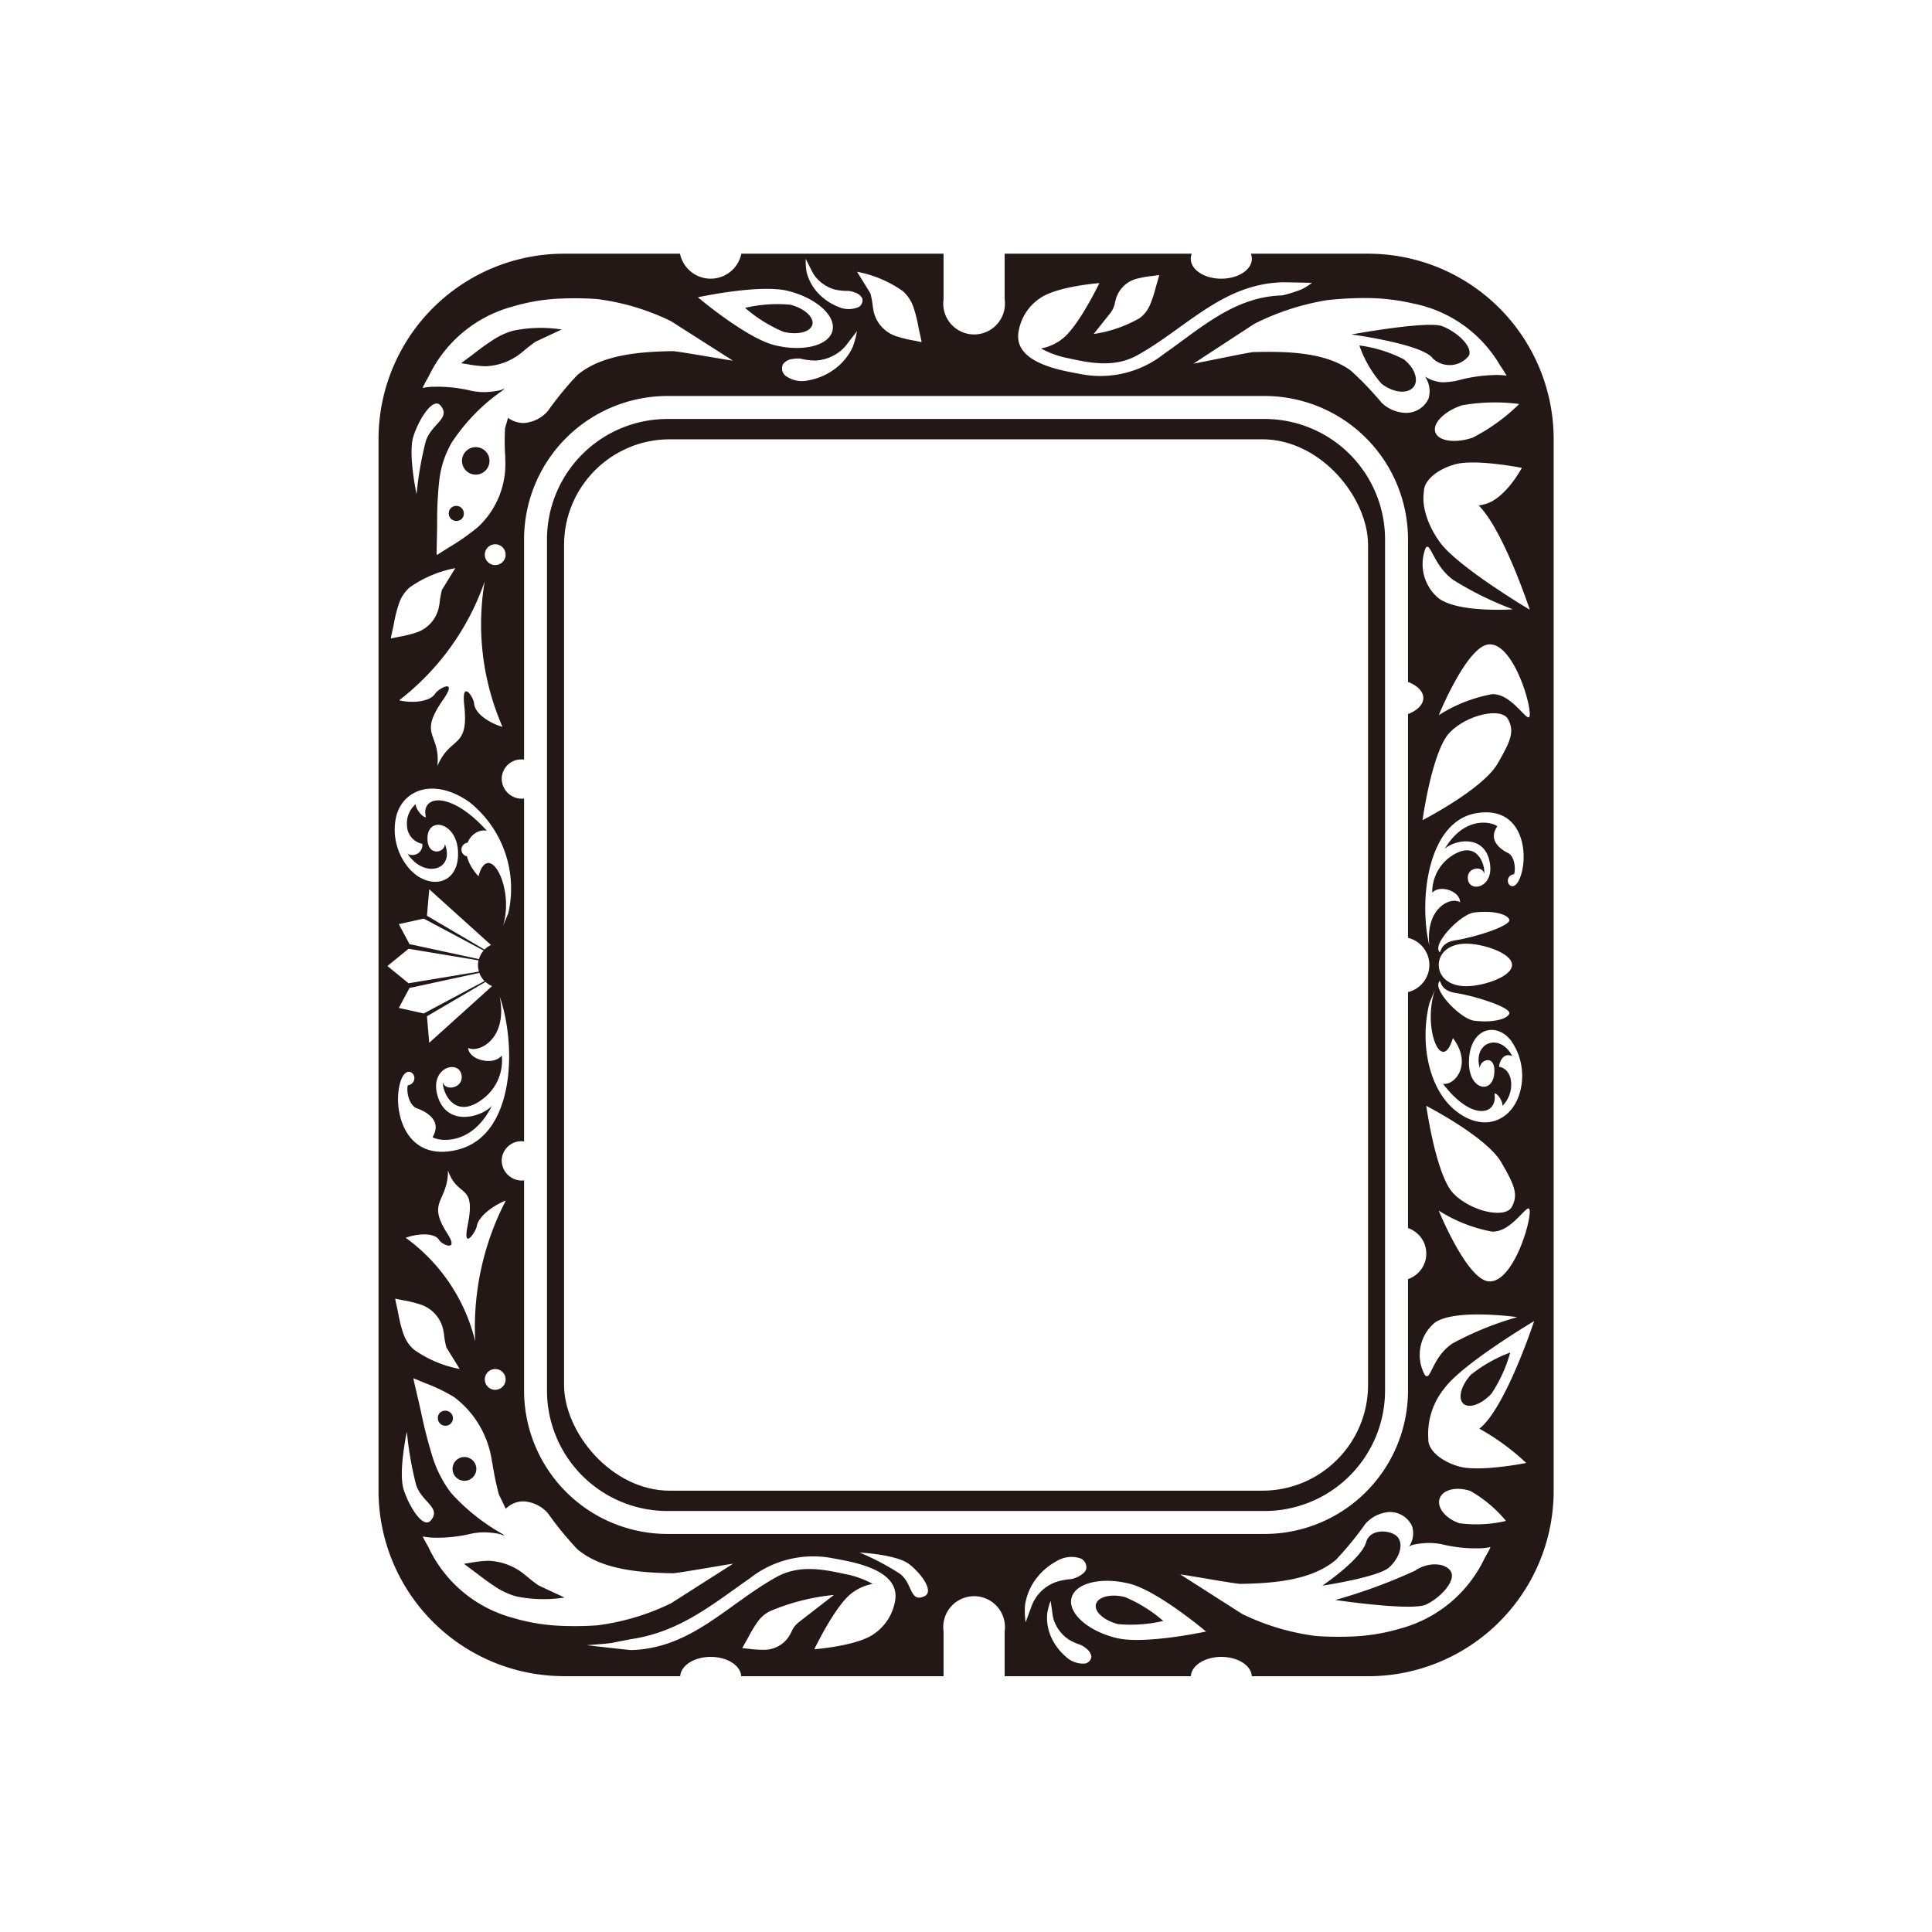 <svg xmlns="http://www.w3.org/2000/svg" width="130" height="130" viewBox="0 0 130 130">
    <defs>
        <filter id="Path_28630" width="97.086" height="114.108" x="16.457" y="9.946" filterUnits="userSpaceOnUse">
            <feOffset dy="2"/>
            <feGaussianBlur result="blur" stdDeviation="1.5"/>
            <feFlood flood-opacity=".161"/>
            <feComposite in2="blur" operator="in"/>
            <feComposite in="SourceGraphic"/>
        </filter>
        <style>
            .cls-2{fill:#fff}.cls-3{fill:#231815}
        </style>
    </defs>
    <g id="ar_community_v01_marker_mirror" transform="translate(-31.366 -291.135)">
        <path id="Rectangle_812" fill="none" d="M0 0H130V130H0z" transform="translate(31.366 291.135)"/>
        <g id="Group_4448" transform="translate(-155.995 -160.792)">
            <g id="Group_4443" filter="url(#Path_28630)" transform="translate(208.318 464.373) matrix(1, 0, 0, 1, -20.96, -12.45)">
                <path id="Path_28630-2" d="M227.968 569.478h52.063a16.912 16.912 0 0 0 10.708-4c3.864-3.114 5.665-8.11 5.665-12.948v-68.964a34.5 34.5 0 0 0-.368-6.252c-1.342-7.469-8.582-12.942-16.011-12.942h-51.634c-4.248 0-8.232.08-12.074 2.3a16.578 16.578 0 0 0-7.995 14.344v68.468c0 1.346-.015 2.693.007 4.039a16.446 16.446 0 0 0 13.744 15.715 40.256 40.256 0 0 0 5.895.24z" class="cls-2" transform="translate(-187.36 -451.93)"/>
            </g>
            <g id="Group_4447" transform="translate(212.831 469.001)">
                <g id="Group_4446">
                    <g id="Group_4445">
                        <g id="Group_4444">
                            <path id="Path_28631" d="M225.625 565.034h7.817c.039-.72.941-1.3 2.051-1.3s2.014.576 2.052 1.3h13.616v-3.017a2.076 2.076 0 1 1 4.111 0v3.017H267.8c.039-.72.941-1.3 2.052-1.3s2.013.576 2.051 1.3h7.826a12.485 12.485 0 0 0 12.485-12.485V481.8a12.485 12.485 0 0 0-12.485-12.484h-7.891a.911.911 0 0 1 .068.338c0 .742-.92 1.344-2.055 1.344s-2.056-.6-2.056-1.344a.911.911 0 0 1 .068-.338h-12.591v3.066a2.076 2.076 0 1 1-4.111 0v-3.066h-13.615v.044a2.109 2.109 0 0 1-4.111 0v-.044h-7.817a12.485 12.485 0 0 0-12.477 12.484v70.745a12.485 12.485 0 0 0 12.484 12.485" class="cls-3" transform="translate(-213.141 -469.319)"/>
                            <path id="Path_28632" d="M233.347 555.4a8.869 8.869 0 0 1-8.913-8.827V489.2a8.87 8.87 0 0 1 8.913-8.827h40.109a8.871 8.871 0 0 1 8.914 8.827v57.371a8.87 8.87 0 0 1-8.914 8.827z" class="cls-3" transform="translate(-213.867 -470.03)"/>
                            <path id="Path_28633" d="M273.4 556.119h-40.106a9.653 9.653 0 0 1-9.686-9.6v-57.37a9.653 9.653 0 0 1 9.686-9.6H273.4a9.653 9.653 0 0 1 9.686 9.6v57.371a9.653 9.653 0 0 1-9.686 9.599zm-40.109-75.024a8.107 8.107 0 0 0-8.141 8.054v57.371a8.108 8.108 0 0 0 8.141 8.055H273.4a8.108 8.108 0 0 0 8.141-8.055v-57.371a8.107 8.107 0 0 0-8.141-8.054z" class="cls-2" transform="translate(-213.814 -469.977)"/>
                            <rect id="Rectangle_1184" width="54.1" height="70.746" class="cls-2" rx="7.116" transform="translate(12.484 12.485)"/>
                            <path id="Path_28634" d="M291.223 521.794c-1.162 0-1.84-.64-1.84-1.431s.677-1.431 1.84-1.431 3.091.641 3.091 1.431-1.929 1.431-3.091 1.431" class="cls-2" transform="translate(-218.042 -472.508)"/>
                            <path id="Path_28635" d="M286.7 518.455a1.878 1.878 0 1 1 0 3.756" class="cls-2" transform="translate(-217.87 -472.477)"/>
                            <path id="Path_28636" d="M285.64 499.841c1.361 0 2.465.6 2.465 1.332s-1.1 1.332-2.465 1.332" class="cls-2" transform="translate(-217.801 -471.281)"/>
                            <path id="Path_28637" d="M286.023 539.352a1.814 1.814 0 1 1 0 3.493" class="cls-2" transform="translate(-217.826 -473.821)"/>
                            <path id="Path_28638" d="M291.742 524.284c-.859-.115-2.67-1.946-2.359-2.575.187-.377-.07.528 1.1.706 1.384.21 3.783.992 3.647 1.392s-1.213.635-2.39.477" class="cls-2" transform="translate(-218.04 -472.681)"/>
                            <path id="Path_28639" d="M291.742 516.691c-.859.115-2.67 1.946-2.359 2.575.187.376-.07-.528 1.1-.706 1.384-.211 3.783-.993 3.647-1.392s-1.213-.635-2.39-.477" class="cls-2" transform="translate(-218.04 -472.361)"/>
                            <path id="Path_28640" d="M291.754 487.06c-1.631-1.272-2.048-2.322-2.945-1.608s-.632 2.649.59 4.318 6.039 4.527 6.039 4.527-1.926-5.866-3.685-7.238" class="cls-2" transform="translate(-217.971 -470.341)"/>
                            <path id="Path_28641" d="M290.41 484.452c-1.377.381-2.3 1.3-2.053 2.054s2.7 1.006 4.082.624 2.467-2.438 2.467-2.438-3.119-.621-4.5-.241" class="cls-2" transform="translate(-217.973 -470.284)"/>
                            <path id="Path_28642" d="M290.917 480.206c-1.186.4-1.985 1.211-1.783 1.811s1.328.764 2.515.363a12.754 12.754 0 0 0 3.129-2.264 12.711 12.711 0 0 0-3.862.091" class="cls-2" transform="translate(-218.024 -470.006)"/>
                            <path id="Path_28643" d="M289.329 493.877c1.349.975 4.974.723 4.974.723a22.217 22.217 0 0 1-4.02-1.98c-1.348-.975-1.528-2.608-1.856-2.154a2.98 2.98 0 0 0 .9 3.411" class="cls-2" transform="translate(-217.967 -470.673)"/>
                            <path id="Path_28644" d="M290.775 560.45c-.939-.316-1.535-1.059-1.332-1.659s1.127-.831 2.064-.515a8.659 8.659 0 0 1 2.4 2.017 8.653 8.653 0 0 1-3.128.156" class="cls-2" transform="translate(-218.043 -475.028)"/>
                            <path id="Path_28645" d="M289.076 546.114c1.425-.919 5.5-.339 5.5-.339a21.347 21.347 0 0 0-4.329 1.756c-1.426.92-1.486 2.638-1.892 2.129a2.819 2.819 0 0 1 .716-3.546" class="cls-2" transform="translate(-217.954 -474.222)"/>
                            <path id="Path_28646" d="M217.471 493.376a5.659 5.659 0 0 0-.167.93l-.017.085a2.287 2.287 0 0 1-1.475 1.844 8.087 8.087 0 0 1-1.244.314c-.165.032-.344.069-.534.11a.294.294 0 0 1 .008-.108c.071-.339.153-.676.214-1.018a9.01 9.01 0 0 1 .312-1.206 2.491 2.491 0 0 1 .59-.975c.042-.042.085-.085.131-.124a7.82 7.82 0 0 1 3.077-1.3" class="cls-2" transform="translate(-213.198 -470.772)"/>
                            <path id="Path_28647" d="M217.785 547.741a5.578 5.578 0 0 1-.167-.93l-.017-.085a2.288 2.288 0 0 0-1.475-1.844 8.066 8.066 0 0 0-1.245-.314c-.165-.032-.344-.07-.534-.109a.333.333 0 0 0 .009.107c.07.339.153.676.214 1.018a8.97 8.97 0 0 0 .311 1.206 2.514 2.514 0 0 0 .59.975c.043.042.086.084.132.124a7.813 7.813 0 0 0 3.077 1.3" class="cls-2" transform="translate(-213.218 -474.149)"/>
                            <path id="Path_28648" d="M216.476 482.618c.388-1.181 1.708-1.529.994-2.389-.5-.6-1.434.866-1.822 2.045s.207 3.92.207 3.92a22.785 22.785 0 0 1 .621-3.576" class="cls-2" transform="translate(-213.294 -470.011)"/>
                            <path id="Path_28649" d="M263.231 477.525a6.9 6.9 0 0 0 5.7-1.322c2.514-1.751 4.747-3.865 7.993-3.95a10.4 10.4 0 0 0 1.256-.393 3.745 3.745 0 0 0 .722-.453s-1.842-.038-1.978-.035c-4.038.106-6.463 3.065-9.752 4.9-1.486.829-3.036.571-4.623.218a6.255 6.255 0 0 1-1.875-.666 3.258 3.258 0 0 0 1.4-.621c1.111-.817 2.526-3.778 2.526-3.778s-2.909.221-4.021 1.039a3.34 3.34 0 0 0-1.382 2.057c-.014.061-.027.121-.036.181-.341 2.033 2.678 2.573 4.073 2.823" class="cls-2" transform="translate(-216.097 -469.451)"/>
                            <path id="Path_28650" d="M267.679 473.738c.042-.032.082-.066.122-.1a2.175 2.175 0 0 0 .568-.806 7.745 7.745 0 0 0 .342-1.022c.075-.293.166-.577.247-.866a.284.284 0 0 0 .015-.092c-.167.023-.325.045-.468.063a7.005 7.005 0 0 0-1.094.2 1.979 1.979 0 0 0-1.386 1.5l-.019.072a1.605 1.605 0 0 1-.3.7l-1.138 1.431a8.742 8.742 0 0 0 3.113-1.08" class="cls-2" transform="translate(-216.447 -469.418)"/>
                            <path id="Path_28651" d="M243.068 567.624a1.6 1.6 0 0 0-.456.615l-.035.066a1.979 1.979 0 0 1-1.693 1.146 6.988 6.988 0 0 1-1.109-.059c-.144-.016-.3-.031-.47-.046a.257.257 0 0 1 .035-.086c.145-.263.3-.519.439-.788a7.833 7.833 0 0 1 .566-.917 2.183 2.183 0 0 1 .736-.654c.047-.024.094-.049.141-.069a14.671 14.671 0 0 1 4.246-1.069" class="cls-2" transform="translate(-214.823 -475.518)"/>
                            <path id="Path_28652" d="M260.069 566.342a2.732 2.732 0 0 1 1.628-1.617 4.171 4.171 0 0 1 1.026-.2 1.711 1.711 0 0 0 .5-.176c.231-.131.459-.268.527-.523a.649.649 0 0 0-.395-.7 1.9 1.9 0 0 0-1.6.19 4.193 4.193 0 0 0-1.269 1.042 3.852 3.852 0 0 0-.862 1.972 5.555 5.555 0 0 0 .046 1.1" class="cls-2" transform="translate(-216.128 -475.342)"/>
                            <path id="Path_28653" d="M261.592 567.141a2.515 2.515 0 0 0 .072.322 2.564 2.564 0 0 0 .992 1.316 3.666 3.666 0 0 0 .816.372 1.53 1.53 0 0 1 .381.246.818.818 0 0 1 .344.53.512.512 0 0 1-.452.482 1.7 1.7 0 0 1-1.292-.487 3.72 3.72 0 0 1-.867-1.1 3.2 3.2 0 0 1-.364-1.762 4.377 4.377 0 0 1 .234-.875" class="cls-2" transform="translate(-216.231 -475.545)"/>
                            <path id="Path_28654" d="M215.778 557.605c.388 1.179 1.708 1.529.994 2.388-.5.605-1.434-.867-1.823-2.046s.208-3.92.208-3.92a22.811 22.811 0 0 0 .621 3.577" class="cls-2" transform="translate(-213.249 -474.764)"/>
                            <path id="Path_28655" d="M221.484 550.918a.7.7 0 1 1 .7-.7.7.7 0 0 1-.7.7" class="cls-2" transform="translate(-213.632 -474.474)"/>
                            <path id="Path_28656" d="M221.484 491.612a.7.7 0 1 1 .7-.7.7.7 0 0 1-.7.7" class="cls-2" transform="translate(-213.632 -470.662)"/>
                            <path id="Path_28657" d="M292.758 497.409c-1.48.1-3.375 4.763-3.375 4.763a10.055 10.055 0 0 1 3.565-1.409c1.481-.1 2.633 2.424 2.555 1.236s-1.262-4.687-2.745-4.59" class="cls-2" transform="translate(-218.042 -471.124)"/>
                            <path id="Path_28658" d="M293.255 505.77c.931-1.59 1.153-2.2.713-3.012s-2.749-.317-3.929.906-1.825 5.893-1.825 5.893 4.037-2.073 5.041-3.787" class="cls-2" transform="translate(-217.967 -471.443)"/>
                            <path id="Path_28659" d="M292.759 542.88c-1.482-.1-3.376-4.763-3.376-4.763a10.073 10.073 0 0 0 3.565 1.409c1.481.1 2.634-2.424 2.555-1.236s-1.262 4.686-2.744 4.59" class="cls-2" transform="translate(-218.042 -473.732)"/>
                            <path id="Path_28660" d="M293.526 534.383c.931 1.589 1.154 2.2.713 3.012s-2.749.316-3.929-.906-1.825-5.894-1.825-5.894 4.037 2.073 5.041 3.788" class="cls-2" transform="translate(-217.984 -473.258)"/>
                            <path id="Path_28661" d="M221.58 517.039l.366-.869a7.429 7.429 0 0 0-2.621-7.486c-2.3-1.617-4.389-.9-4.9.886a4 4 0 0 0 .964 3.713l.257.234a2.579 2.579 0 0 0 .37.252c1.3.724 2.7.048 2.538-1.885-.161-1.905-2.133-2.258-2.043-.642.063 1.092 1.153.868 1.17.27.69 1.79-1.429 2.327-2.5.66a.671.671 0 0 0 .981-.674 1.287 1.287 0 0 1-1.032-1.233 1.7 1.7 0 0 1 .588-1.441c-.021.3.45.9.687.884-.372-1.477 1.629-1.834 4.1.909-.918-.206-2.275 1.163-.566 3.065.688-2.512 2.462.794 1.645 3.356" class="cls-2" transform="translate(-213.215 -471.791)"/>
                            <path id="Path_28662" d="M220.378 492.907a17.241 17.241 0 0 0 1.2 9.759c-.765-.2-1.866-.855-1.91-1.572-.024-.405-.858-1.676-.663.112.327 3-.926 2.021-1.807 4.1.227-2.248-1.342-1.991.388-4.466 1.03-1.473-.312-.761-.528-.417-.383.608-1.665.656-2.432.459a17.247 17.247 0 0 0 5.749-7.977" class="cls-2" transform="translate(-213.237 -470.835)"/>
                            <path id="Path_28663" d="M219.773 546.747a18.508 18.508 0 0 1 2.06-9.484c-.743.276-1.846 1.034-1.954 1.725-.062.391-.97 1.7-.618-.031.593-2.913-.684-1.829-1.32-3.72 0 2.126-1.456 2.061-.054 4.232.835 1.292-.367.765-.538.46-.305-.538-1.512-.436-2.255-.159a12.126 12.126 0 0 1 4.68 6.976" class="cls-2" transform="translate(-213.266 -473.556)"/>
                            <path id="Path_28664" d="M221.376 522.705c1.16 3.316 1.036 9.335-2.776 10.321s-4.5-3.078-3.83-4.732c.252-.621.632-.579.8-.329a.483.483 0 0 1-.369.737c-.11.43.088 1.369.624 1.557s1.734.779 1.042 1.935c.378.26 2.616.646 3.986-2.1-.741.773-2.956 1.38-3.613-.569s1.271-2.559 1.553-1.606-1.092 1.24-1.228.577c-.064.584.782 2.756 2.871.975a3.231 3.231 0 0 0 1.088-2.774c-.537.706-2.2.329-2.264-.509.727.372 2.705-.615 2.117-3.488" class="cls-2" transform="translate(-213.231 -472.751)"/>
                            <path id="Path_28665" d="M288.683 518.443c-.716-3.034-.128-8.35 3.174-8.9s3.559 3.1 2.858 4.512c-.262.529-.58.458-.7.224a.428.428 0 0 1 .371-.62c.127-.372.036-1.22-.4-1.432s-1.4-.835-.725-1.8c-.3-.262-2.16-.793-3.538 1.517.689-.62 2.61-.971 3.008.809s-1.279 2.158-1.441 1.289 1.022-1.005 1.084-.408c.1-.51-.441-2.5-2.349-1.1a2.924 2.924 0 0 0-1.142 2.364c.51-.579 1.885-.106 1.871.642-.584-.391-2.336.315-2.068 2.909" class="cls-2" transform="translate(-217.98 -471.901)"/>
                            <path id="Path_28666" d="M246.491 475.809a2.859 2.859 0 0 1-.264.292 2.91 2.91 0 0 1-1.776.76 4.119 4.119 0 0 1-1.037-.123 1.752 1.752 0 0 0-.528.019.945.945 0 0 0-.66.341.649.649 0 0 0 .166.79 1.9 1.9 0 0 0 1.581.3 4.2 4.2 0 0 0 1.523-.611 3.86 3.86 0 0 0 1.415-1.622 5.564 5.564 0 0 0 .287-1.066" class="cls-2" transform="translate(-215.006 -469.677)"/>
                            <path id="Path_28667" d="M244.295 470.548a2.507 2.507 0 0 0 .172.281 2.566 2.566 0 0 0 1.363.925 3.679 3.679 0 0 0 .892.088 1.563 1.563 0 0 1 .441.109.82.82 0 0 1 .5.391.513.513 0 0 1-.272.6 1.706 1.706 0 0 1-1.379-.044 3.709 3.709 0 0 1-1.177-.763 3.2 3.2 0 0 1-.913-1.55 4.358 4.358 0 0 1-.062-.9" class="cls-2" transform="translate(-215.115 -469.343)"/>
                            <path id="Path_28668" d="M242.308 472.907c.952.237 1.623.837 1.5 1.34s-1 .721-1.95.484a9.689 9.689 0 0 1-2.578-1.609 9.669 9.669 0 0 1 3.031-.214m-1.05 2.722c1.9.473 3.651.041 3.9-.967s-1.089-2.207-2.994-2.682-6.062.43-6.062.43 3.251 2.745 5.155 3.219" class="cls-2" transform="translate(-214.617 -469.481)"/>
                            <path id="Path_28669" d="M219 476.817c.31-.233.626-.46.932-.7.37-.287.752-.555 1.146-.811a4.8 4.8 0 0 1 1.172-.556c.064-.02.127-.038.192-.055a9.187 9.187 0 0 1 3.226-.073l-1.754.821a9.961 9.961 0 0 0-.831.646l-.077.059a4.054 4.054 0 0 1-2.479.948 7.573 7.573 0 0 1-1.144-.129c-.144-.023-.3-.048-.473-.073a.562.562 0 0 1 .089-.078m.887 7.572a.925.925 0 1 1 .925-.925.926.926 0 0 1-.925.925m-1.232 3.11a.507.507 0 1 1 .43-.5.47.47 0 0 1-.43.5m-1.574-9.023a9.735 9.735 0 0 1 2.448.257 4.266 4.266 0 0 0 1.1.1c.237-.02 1.057-.066 1.2-.282-.031.046-.058.094-.084.14a12.809 12.809 0 0 0-3.482 3.555c-.063.108-.121.216-.176.327a6.607 6.607 0 0 0-.661 2.282 23.68 23.68 0 0 0-.135 2.579c0 .718-.024 1.433-.036 2.149a.778.778 0 0 0 .018.217c.3-.192.579-.371.837-.531a14.858 14.858 0 0 0 1.931-1.357 5.785 5.785 0 0 0 1.834-4.531v-.18a14.671 14.671 0 0 1-.013-1.945l.2-.688a1.773 1.773 0 0 0 1.073.347 2.353 2.353 0 0 0 1.6-.8 22.315 22.315 0 0 1 1.977-2.416c1.657-1.4 4.239-1.58 6.42-1.62.3-.006 3.76.614 4.061.641l-4.177-2.663a15.89 15.89 0 0 0-4.964-1.483 21.676 21.676 0 0 0-2.354-.035 13.056 13.056 0 0 0-3.338.543 8.786 8.786 0 0 0-5.653 4.726 8.507 8.507 0 0 0-.4.751 3.984 3.984 0 0 1 .762-.084" class="cls-2" transform="translate(-213.345 -469.525)"/>
                            <path id="Path_28670" d="M219.574 563.161a7.706 7.706 0 0 1 1.145-.128 4.052 4.052 0 0 1 2.479.948c.025.02.051.04.078.059a10 10 0 0 0 .83.647l1.754.82a9.193 9.193 0 0 1-3.227-.073c-.064-.017-.127-.036-.191-.055a4.841 4.841 0 0 1-1.172-.556c-.393-.255-.776-.525-1.144-.811-.307-.238-.623-.465-.933-.7a.652.652 0 0 1-.089-.077c.169-.026.328-.051.472-.075m-2.86-1.016a8.786 8.786 0 0 0 5.653 4.726 13.1 13.1 0 0 0 3.338.543 21.676 21.676 0 0 0 2.354-.035 15.883 15.883 0 0 0 4.964-1.483l4.177-2.663c-.3.027-3.76.647-4.061.641-2.181-.039-4.763-.217-6.42-1.62a22.226 22.226 0 0 1-1.977-2.416 2.354 2.354 0 0 0-1.6-.8 1.634 1.634 0 0 0-1.539.939 1.576 1.576 0 0 0 .227 1.428c-.143-.216-.964-.263-1.2-.282a4.262 4.262 0 0 0-1.1.1 9.737 9.737 0 0 1-2.448.257 4.138 4.138 0 0 1-.762-.083c.073.194.308.581.4.75" class="cls-2" transform="translate(-213.345 -475.086)"/>
                            <path id="Path_28671" d="M217.727 552.372a.507.507 0 1 1-.43.5.47.47 0 0 1 .43-.5m1.357 3.11a.8.8 0 1 1-.8.8.8.8 0 0 1 .8-.8m-3.39-5.067c.171.753.357 1.5.517 2.262.191.915.427 1.811.694 2.691a8.049 8.049 0 0 0 1.065 2.239c.071.1.144.2.22.3a13.575 13.575 0 0 0 4.822 3.42L221.4 558a19.793 19.793 0 0 1-.429-2.06l-.041-.19a6.541 6.541 0 0 0-2.547-4.305 11.444 11.444 0 0 0-1.911-.924c-.25-.1-.523-.216-.815-.34a1.137 1.137 0 0 0 .035.235" class="cls-2" transform="translate(-213.303 -474.517)"/>
                            <path id="Path_28672" d="M283.3 561.833c.266-.954 1.667-.834 2.1-.367s.184 1.387-.545 2.056-4.5 1.235-4.5 1.235 2.627-1.779 2.945-2.924m3.3 1.914c.85-.6 2.057-.547 2.407.065s-.7 1.765-1.678 2.217-6.1-.309-6.1-.309a36.435 36.435 0 0 0 5.366-1.973m-11.632 2.915a15.863 15.863 0 0 0 4.965 1.482 21.651 21.651 0 0 0 2.353.036 13.1 13.1 0 0 0 3.338-.543 8.782 8.782 0 0 0 5.653-4.726c.092-.169.326-.558.4-.751a4.06 4.06 0 0 1-.761.084 9.728 9.728 0 0 1-2.448-.257 4.265 4.265 0 0 0-1.105-.1c-.237.019-1.057.065-1.2.282a1.579 1.579 0 0 0 .228-1.429 1.637 1.637 0 0 0-1.54-.938 2.356 2.356 0 0 0-1.6.8 22.318 22.318 0 0 1-1.977 2.416c-1.657 1.4-4.239 1.58-6.419 1.619-.3.007-3.761-.613-4.062-.64z" class="cls-2" transform="translate(-216.847 -475.135)"/>
                            <path id="Path_28673" d="M288.488 474.4c1 .382 2.1 1.412 1.776 2a1.646 1.646 0 0 1-2.416.166c-.7-.973-5.474-1.611-5.474-1.611s5.111-.937 6.114-.557m-1.967 4.125c-.412.456-1.361.342-2.122-.252a7.879 7.879 0 0 1-1.493-2.575 9.14 9.14 0 0 1 2.984.926c.76.594 1.042 1.445.632 1.9m-10.722-2.381c2.193-.059 4.8-.006 6.518 1.234a21.537 21.537 0 0 1 2.087 2.175 2.433 2.433 0 0 0 1.641.681 1.659 1.659 0 0 0 1.509-.945 1.716 1.716 0 0 0-.234-1.5 2.485 2.485 0 0 0 1.166.387 4.648 4.648 0 0 0 1.105-.141 10.443 10.443 0 0 1 2.451-.348 4.391 4.391 0 0 1 .768.044 7.785 7.785 0 0 0-.432-.684 8.719 8.719 0 0 0-5.874-4.176 14.023 14.023 0 0 0-3.376-.362 23.268 23.268 0 0 0-2.365.136 16.849 16.849 0 0 0-4.929 1.6l-4.09 2.675c.3-.038 3.751-.769 4.055-.778" class="cls-2" transform="translate(-216.908 -469.524)"/>
                            <path id="Path_28674" d="M289.06 522.26l-.365.884c-.66 2.644-.076 5.806 1.8 7.273s3.71.629 4.259-1.172a4.105 4.105 0 0 0-.606-3.627l-.206-.218a1.809 1.809 0 0 0-.3-.227c-1.075-.641-2.313.113-2.289 2.021.025 1.881 1.7 2.114 1.713.516.012-1.08-.937-.793-.986-.2-.486-1.736 1.364-2.4 2.186-.8-.607-.263-.875.4-.881.727.314.022.8.351.812 1.163a2.06 2.06 0 0 1-.59 1.464c.036-.3-.332-.867-.536-.837.232 1.443-1.507 1.917-3.467-.658.775.15 2.02-1.29.668-3.076-.739 2.535-2.064-.642-1.212-3.233" class="cls-2" transform="translate(-217.981 -472.722)"/>
                            <path id="Path_28675" d="M222 534.373a1.323 1.323 0 1 1 1.321 1.4 1.359 1.359 0 0 1-1.321-1.4" class="cls-2" transform="translate(-213.71 -473.411)"/>
                            <path id="Path_28676" d="M222 506.916a1.323 1.323 0 1 1 1.321 1.4 1.359 1.359 0 0 1-1.321-1.4" class="cls-2" transform="translate(-213.71 -471.646)"/>
                            <path id="Path_28677" d="M248.449 472.065a5.768 5.768 0 0 1 .167.929c0 .029.01.057.017.085a2.284 2.284 0 0 0 1.474 1.844 8.019 8.019 0 0 0 1.245.315c.165.032.344.069.534.109a.3.3 0 0 0-.009-.107c-.07-.34-.152-.676-.214-1.018a8.936 8.936 0 0 0-.311-1.206 2.514 2.514 0 0 0-.59-.975c-.042-.043-.085-.085-.131-.125a7.836 7.836 0 0 0-3.078-1.3" class="cls-2" transform="translate(-215.353 -469.402)"/>
                            <path id="Path_28678" d="M250.471 564.16c.837.646.638 1.939 1.617 1.5.688-.31-.19-1.524-1.026-2.17s-3.333-.777-3.333-.777a16.773 16.773 0 0 1 2.743 1.449" class="cls-2" transform="translate(-215.364 -475.322)"/>
                            <path id="Path_28679" d="M291.495 549.681a9.654 9.654 0 0 1 2.646-1.493 9.681 9.681 0 0 1-1.262 2.764c-.663.722-1.51 1.025-1.893.674s-.154-1.222.509-1.944m-2.866 4.331c-.036.708.835 1.5 2.088 1.847 1.377.382 4.5-.24 4.5-.24a15.746 15.746 0 0 0-3.152-2.309c1.76-1.373 3.685-7.238 3.685-7.238s-4.819 2.858-6.039 4.527a4.835 4.835 0 0 0-1.08 3.414" class="cls-2" transform="translate(-217.991 -474.253)"/>
                            <path id="Path_28680" d="M215.32 522.046l-.72 1.346 1.676.371 4.089-2.18a1.509 1.509 0 0 1-.343-.551z" class="cls-2" transform="translate(-213.235 -472.643)"/>
                            <path id="Path_28681" d="M216.624 523.993l.153 1.784 4.229-3.815a1.5 1.5 0 0 1-.444-.281z" class="cls-2" transform="translate(-213.365 -472.685)"/>
                            <path id="Path_28682" d="M220.935 518.771l-4.157-3.75-.153 1.784 3.87 2.271a1.524 1.524 0 0 1 .44-.305" class="cls-2" transform="translate(-213.365 -472.257)"/>
                            <path id="Path_28683" d="M219.914 520.081l-4.714-.781-1.419 1.159 1.419 1.16 4.741-.786a1.5 1.5 0 0 1-.067-.422 1.533 1.533 0 0 1 .038-.33" class="cls-2" transform="translate(-213.182 -472.532)"/>
                            <path id="Path_28684" d="M219.994 519.854a1.486 1.486 0 0 1 .315-.575l-4.034-2.15-1.675.372.72 1.346z" class="cls-2" transform="translate(-213.235 -472.392)"/>
                            <path id="Path_28685" d="M264.618 566.325c.125-.5 1-.721 1.95-.484a9.665 9.665 0 0 1 2.578 1.609 9.669 9.669 0 0 1-3.031.214c-.953-.237-1.623-.836-1.5-1.34m1.346 2.265c1.905.474 6.063-.429 6.063-.429s-3.251-2.745-5.155-3.219-3.651-.041-3.9.967 1.091 2.207 2.994 2.681" class="cls-2" transform="translate(-216.342 -475.453)"/>
                            <path id="Path_28686" d="M244.791 563.143a6.9 6.9 0 0 0-5.7 1.323c-2.514 1.751-4.678 3.584-7.944 4.089-.177.027-1.113.213-1.3.253-.287.059-1.732.16-1.732.16s2.852.331 2.988.328c4.038-.106 6.463-3.065 9.753-4.9 1.485-.83 3.035-.572 4.623-.219a6.3 6.3 0 0 1 1.874.666 3.282 3.282 0 0 0-1.4.621c-1.112.817-2.526 3.778-2.526 3.778s2.91-.22 4.021-1.038a3.342 3.342 0 0 0 1.382-2.058c.014-.06.026-.121.036-.181.341-2.033-2.677-2.572-4.073-2.823" class="cls-2" transform="translate(-214.104 -475.341)"/>
                            <path id="Path_28687" d="M219.547 511.668a.464.464 0 0 0 0 .927.464.464 0 0 0 0-.927" class="cls-2" transform="translate(-213.524 -472.041)"/>
                        </g>
                    </g>
                </g>
            </g>
        </g>
    </g>
</svg>
